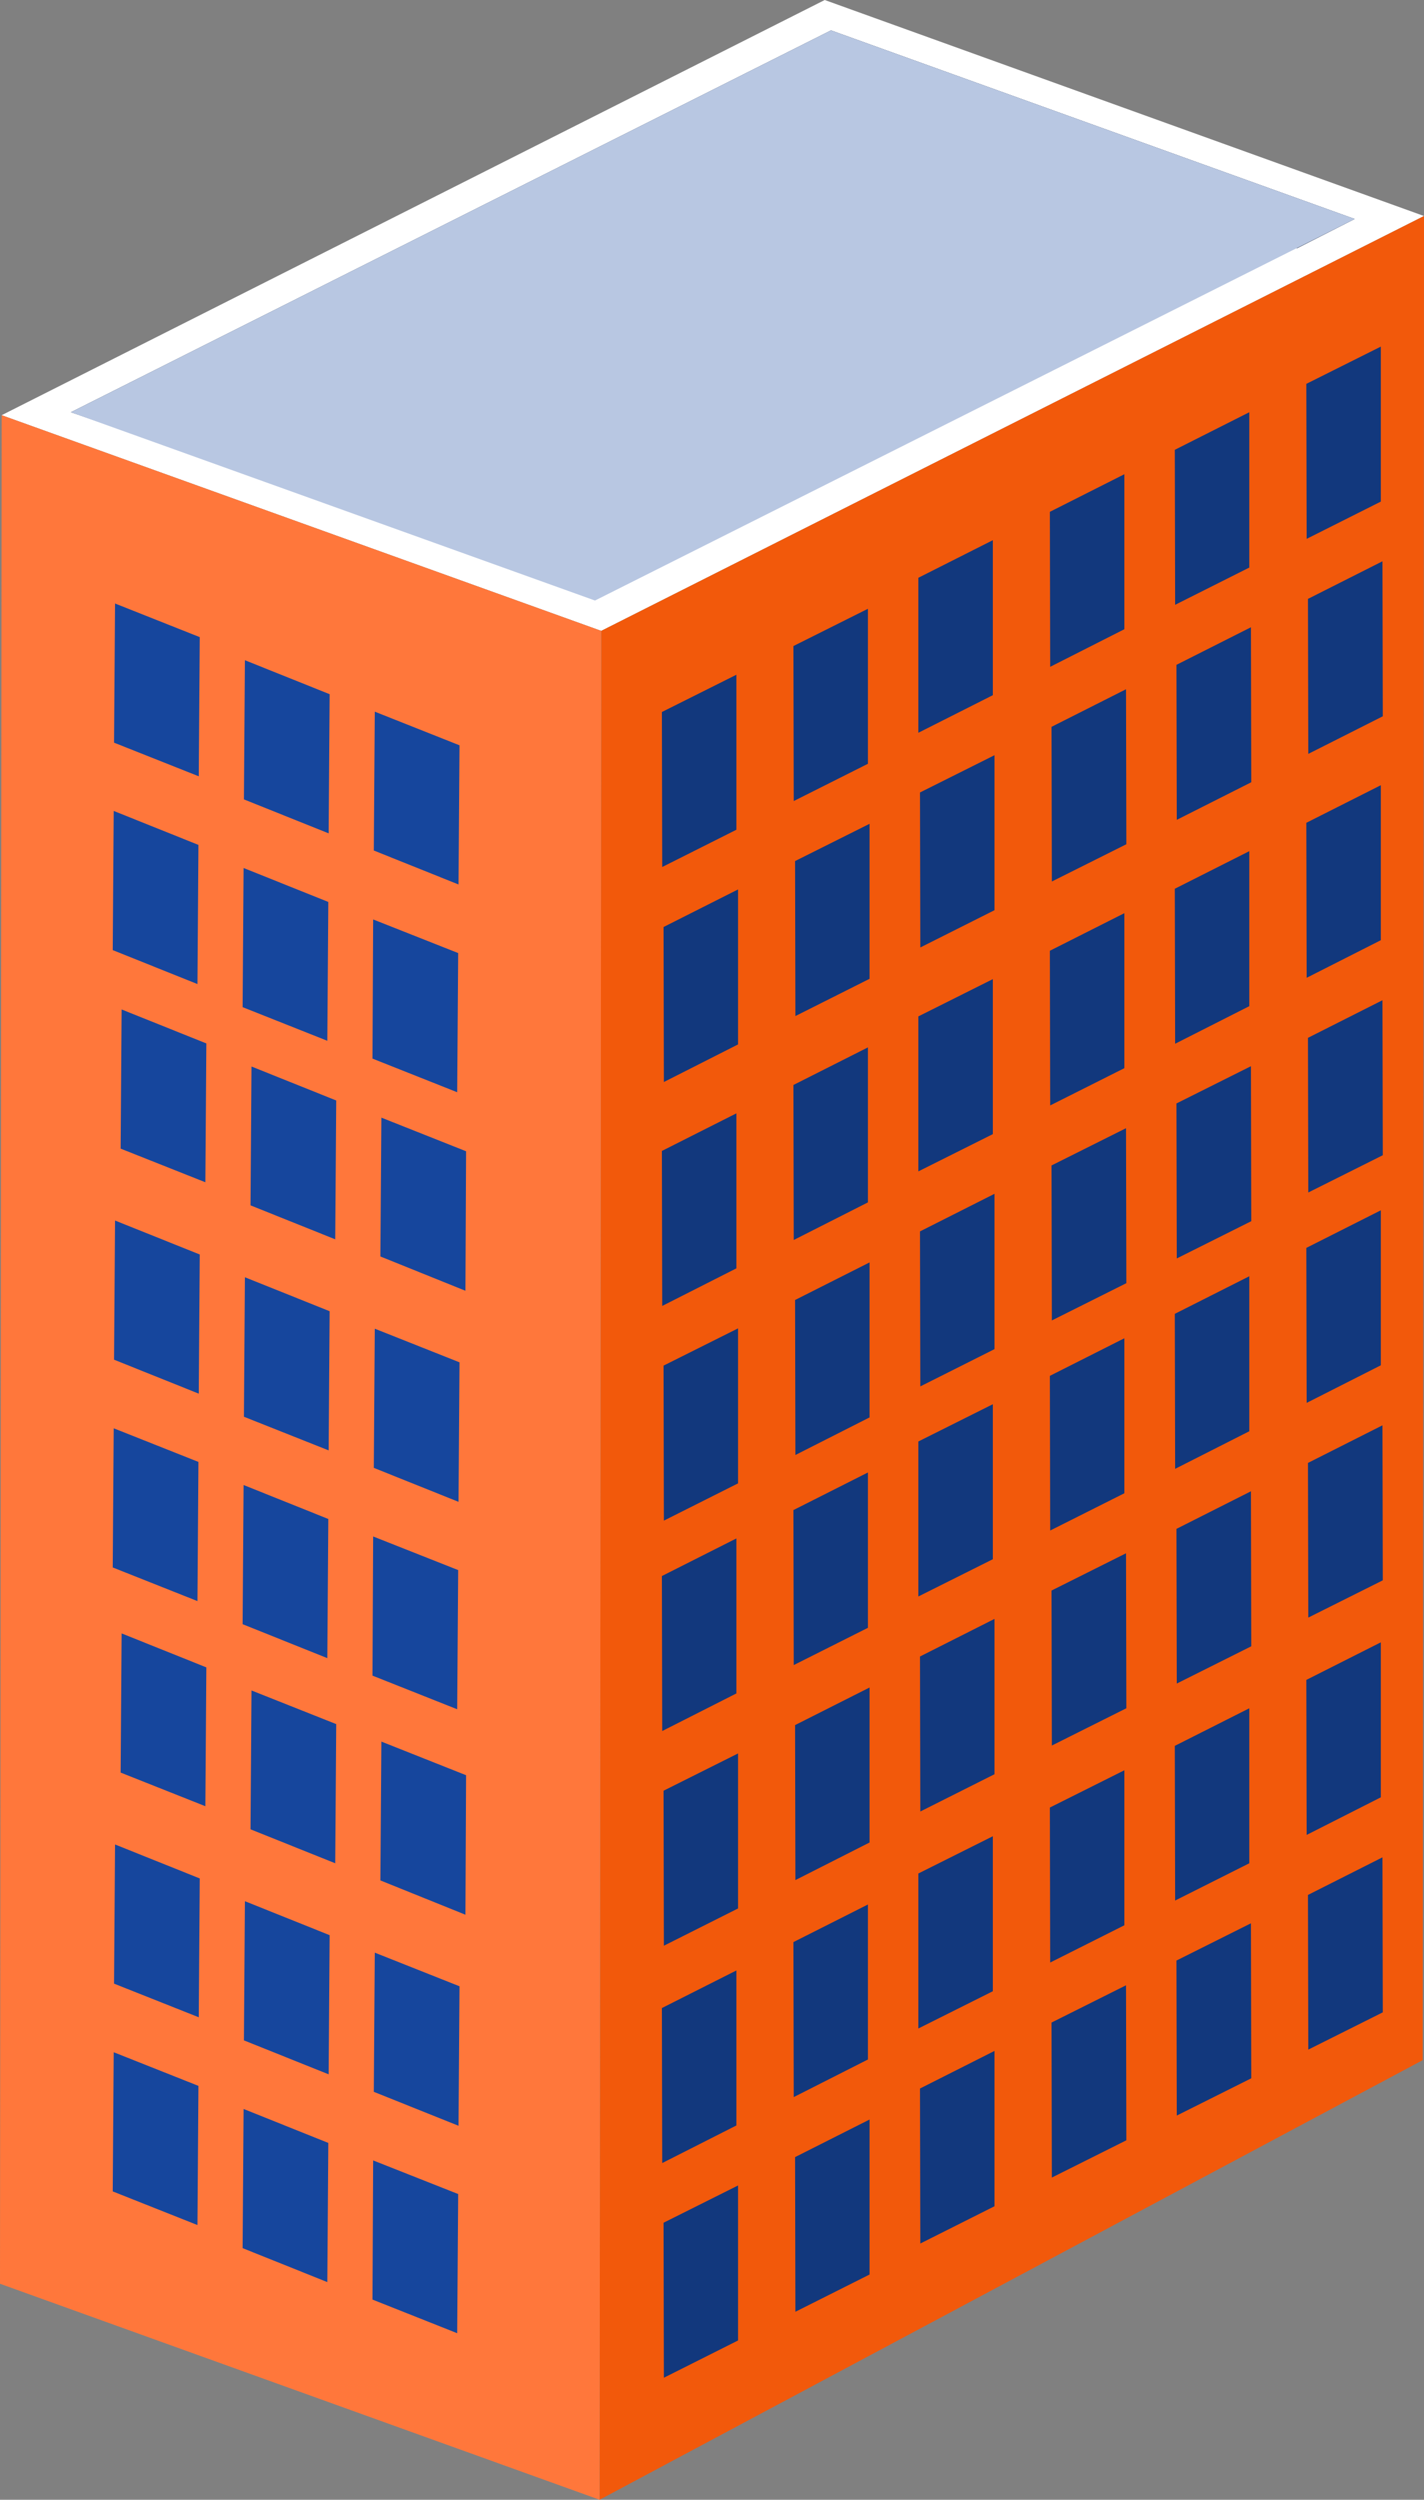 <?xml version="1.0" encoding="utf-8"?>
<!-- Generator: Adobe Illustrator 24.1.0, SVG Export Plug-In . SVG Version: 6.00 Build 0)  -->
<svg version="1.1" id="Layer_1" xmlns="http://www.w3.org/2000/svg" xmlns:xlink="http://www.w3.org/1999/xlink" x="0px" y="0px"
	 viewBox="0 0 432 758" style="enable-background:new 0 0 432 758;" xml:space="preserve">
<rect x="0" y="0" width="432" height="758" fill="#808080" stroke="none"/>
<style type="text/css">
	.st0{fill:#FFFFFF;}
	.st1{fill:#374158;}
	.st2{fill:#F2590B;}
	.st3{fill:#FF773B;}
	.st4{fill:#12387D;}
	.st5{fill:#16469D;}
	.st6{fill:#B8C7E2;}
</style>
<polygon class="st0" points="182.4,191.3 0.5,125.9 250.2,0 432,65.5 "/>
<g>
	<polygon class="st1" points="393.5,75.3 411,66.4 252.1,9.2 21.5,125 37.5,130.5 252.1,25.2 	"/>
</g>
<polygon class="st2" points="432,65.5 182.4,191.3 181.9,758 431.6,624.7 "/>
<polygon class="st3" points="181.9,758 0,692.5 0.5,125.9 182.4,191.3 "/>
<g>
	<g>
		<g>
			<polygon class="st4" points="240.8,635.9 263.3,624.5 263.3,577.5 240.7,588.9 			"/>
			<polygon class="st4" points="200.9,655.9 223.4,644.5 223.4,597.5 200.8,608.9 			"/>
			<polygon class="st4" points="241.3,701 263.8,689.7 263.8,642.7 241.2,654.1 			"/>
			<polygon class="st4" points="201.4,721 223.9,709.7 223.9,662.7 201.3,674 			"/>
		</g>
		<g>
			<polygon class="st4" points="318.6,595.1 341.1,583.8 341.1,536.8 318.5,548.1 			"/>
			<polygon class="st4" points="278.6,615.1 301.2,603.8 301.2,556.8 278.6,568.1 			"/>
			<polygon class="st4" points="319.1,660.3 341.7,649 341.6,602 319,613.3 			"/>
			<polygon class="st4" points="279.2,680.3 301.7,669 301.7,621.9 279.1,633.3 			"/>
		</g>
		<g>
			<polygon class="st4" points="396.4,556.4 418.9,545 418.9,498 396.3,509.4 			"/>
			<polygon class="st4" points="356.5,576.3 379,565 379,518 356.4,529.4 			"/>
			<polygon class="st4" points="396.9,621.5 419.5,610.2 419.4,563.2 396.8,574.6 			"/>
			<polygon class="st4" points="357,641.5 379.6,630.2 379.5,583.2 356.9,594.5 			"/>
		</g>
	</g>
	<g>
		<g>
			<polygon class="st4" points="240.8,504.9 263.3,493.6 263.3,446.5 240.7,457.9 			"/>
			<polygon class="st4" points="200.9,524.9 223.4,513.5 223.4,466.5 200.8,477.9 			"/>
			<polygon class="st4" points="241.3,570.1 263.8,558.7 263.8,511.7 241.2,523.1 			"/>
			<polygon class="st4" points="201.4,590 223.9,578.7 223.9,531.7 201.3,543 			"/>
		</g>
		<g>
			<polygon class="st4" points="318.6,464.1 341.1,452.8 341.1,405.8 318.5,417.2 			"/>
			<polygon class="st4" points="278.6,484.1 301.2,472.8 301.2,425.8 278.6,437.1 			"/>
			<polygon class="st4" points="319.1,529.3 341.7,518 341.6,471 319,482.3 			"/>
			<polygon class="st4" points="279.2,549.3 301.7,538 301.7,490.9 279.1,502.3 			"/>
		</g>
		<g>
			<polygon class="st4" points="396.4,425.4 418.9,414 418.9,367 396.3,378.4 			"/>
			<polygon class="st4" points="356.5,445.4 379,434 379,387 356.4,398.4 			"/>
			<polygon class="st4" points="396.9,490.5 419.5,479.2 419.4,432.2 396.8,443.6 			"/>
			<polygon class="st4" points="357,510.5 379.6,499.2 379.5,452.2 356.9,463.6 			"/>
		</g>
	</g>
	<g>
		<g>
			<polygon class="st4" points="240.8,376 263.3,364.6 263.3,317.6 240.7,329 			"/>
			<polygon class="st4" points="200.9,396 223.4,384.6 223.4,337.6 200.8,349 			"/>
			<polygon class="st4" points="241.3,441.2 263.8,429.8 263.8,382.8 241.2,394.2 			"/>
			<polygon class="st4" points="201.4,461.1 223.9,449.8 223.9,402.8 201.3,414.1 			"/>
		</g>
		<g>
			<polygon class="st4" points="318.6,335.2 341.1,323.9 341.1,276.9 318.5,288.3 			"/>
			<polygon class="st4" points="278.6,355.2 301.2,343.9 301.2,296.9 278.6,308.2 			"/>
			<polygon class="st4" points="319.1,400.4 341.7,389.1 341.6,342.1 319,353.4 			"/>
			<polygon class="st4" points="279.2,420.4 301.7,409.1 301.7,362 279.1,373.4 			"/>
		</g>
		<g>
			<polygon class="st4" points="396.4,296.5 418.9,285.1 418.9,238.1 396.3,249.5 			"/>
			<polygon class="st4" points="356.5,316.5 379,305.1 379,258.1 356.4,269.5 			"/>
			<polygon class="st4" points="396.9,361.6 419.5,350.3 419.4,303.3 396.8,314.7 			"/>
			<polygon class="st4" points="357,381.6 379.6,370.3 379.5,323.3 356.9,334.6 			"/>
		</g>
	</g>
	<g>
		<g>
			<polygon class="st4" points="240.8,242.9 263.3,231.6 263.3,184.6 240.7,195.9 			"/>
			<polygon class="st4" points="200.9,262.9 223.4,251.6 223.4,204.6 200.8,215.9 			"/>
			<polygon class="st4" points="241.3,308.1 263.8,296.8 263.8,249.8 241.2,261.1 			"/>
			<polygon class="st4" points="201.4,328.1 223.9,316.7 223.9,269.7 201.3,281.1 			"/>
		</g>
		<g>
			<polygon class="st4" points="318.6,202.2 341.1,190.8 341.1,143.8 318.5,155.2 			"/>
			<polygon class="st4" points="278.6,222.2 301.2,210.8 301.2,163.8 278.6,175.2 			"/>
			<polygon class="st4" points="319.1,267.3 341.7,256 341.6,209 319,220.4 			"/>
			<polygon class="st4" points="279.2,287.3 301.7,276 301.7,229 279.1,240.3 			"/>
		</g>
		<g>
			<polygon class="st4" points="396.4,163.4 418.9,152.1 418.9,105.1 396.3,116.4 			"/>
			<polygon class="st4" points="356.5,183.4 379,172.1 379,125 356.4,136.4 			"/>
			<polygon class="st4" points="396.9,228.6 419.5,217.2 419.4,170.2 396.8,181.6 			"/>
			<polygon class="st4" points="357,248.6 379.6,237.2 379.5,190.2 356.9,201.6 			"/>
		</g>
	</g>
</g>
<g>
	<g>
		<polygon class="st5" points="115.7,528.1 141.4,538.3 141.2,580.6 115.4,570.2 		"/>
		<polygon class="st5" points="36.9,495.3 62.6,505.6 62.3,547.7 36.6,537.5 		"/>
		<polygon class="st5" points="76.3,512.6 102,522.8 101.7,565 76,554.7 		"/>
		<polygon class="st5" points="113.7,592.1 139.4,602.3 139.1,644.6 113.4,634.3 		"/>
		<polygon class="st5" points="34.9,559.3 60.6,569.6 60.3,611.7 34.6,601.5 		"/>
		<polygon class="st5" points="74.3,576.5 100,586.8 99.7,629 74,618.7 		"/>
		<polygon class="st5" points="113.2,655.1 139,665.3 138.7,707.5 113,697.3 		"/>
		<polygon class="st5" points="34.5,622.3 60.2,632.5 59.9,674.7 34.2,664.5 		"/>
		<polygon class="st5" points="73.9,639.5 99.6,649.8 99.3,692 73.6,681.7 		"/>
	</g>
	<g>
		<polygon class="st5" points="115.7,338.9 141.4,349.1 141.2,391.4 115.4,381 		"/>
		<polygon class="st5" points="36.9,306.1 62.6,316.4 62.3,358.5 36.6,348.3 		"/>
		<polygon class="st5" points="76.3,323.4 102,333.7 101.7,375.8 76,365.5 		"/>
		<polygon class="st5" points="113.7,402.9 139.4,413.1 139.1,455.4 113.4,445.1 		"/>
		<polygon class="st5" points="34.9,370.1 60.6,380.4 60.3,422.6 34.6,412.3 		"/>
		<polygon class="st5" points="74.3,387.3 100,397.6 99.7,439.8 74,429.6 		"/>
		<polygon class="st5" points="113.2,465.9 139,476.1 138.7,518.3 113,508.1 		"/>
		<polygon class="st5" points="34.5,433.1 60.2,443.3 59.9,485.5 34.2,475.3 		"/>
		<polygon class="st5" points="73.9,450.3 99.6,460.6 99.3,502.8 73.6,492.5 		"/>
	</g>
	<g>
		<polygon class="st5" points="113.7,215.8 139.4,226 139.1,268.2 113.4,257.9 		"/>
		<polygon class="st5" points="34.9,183 60.6,193.2 60.3,235.4 34.6,225.2 		"/>
		<polygon class="st5" points="74.3,200.2 100,210.5 99.7,252.7 74,242.4 		"/>
		<polygon class="st5" points="113.2,278.8 139,289 138.7,331.2 113,321 		"/>
		<polygon class="st5" points="34.5,245.9 60.2,256.2 59.9,298.4 34.2,288.1 		"/>
		<polygon class="st5" points="73.9,263.2 99.6,273.5 99.3,315.6 73.6,305.4 		"/>
	</g>
</g>
<polygon class="st6" points="180.5,182.1 21.5,125 252.1,9.2 411,66.4 "/>
</svg>
